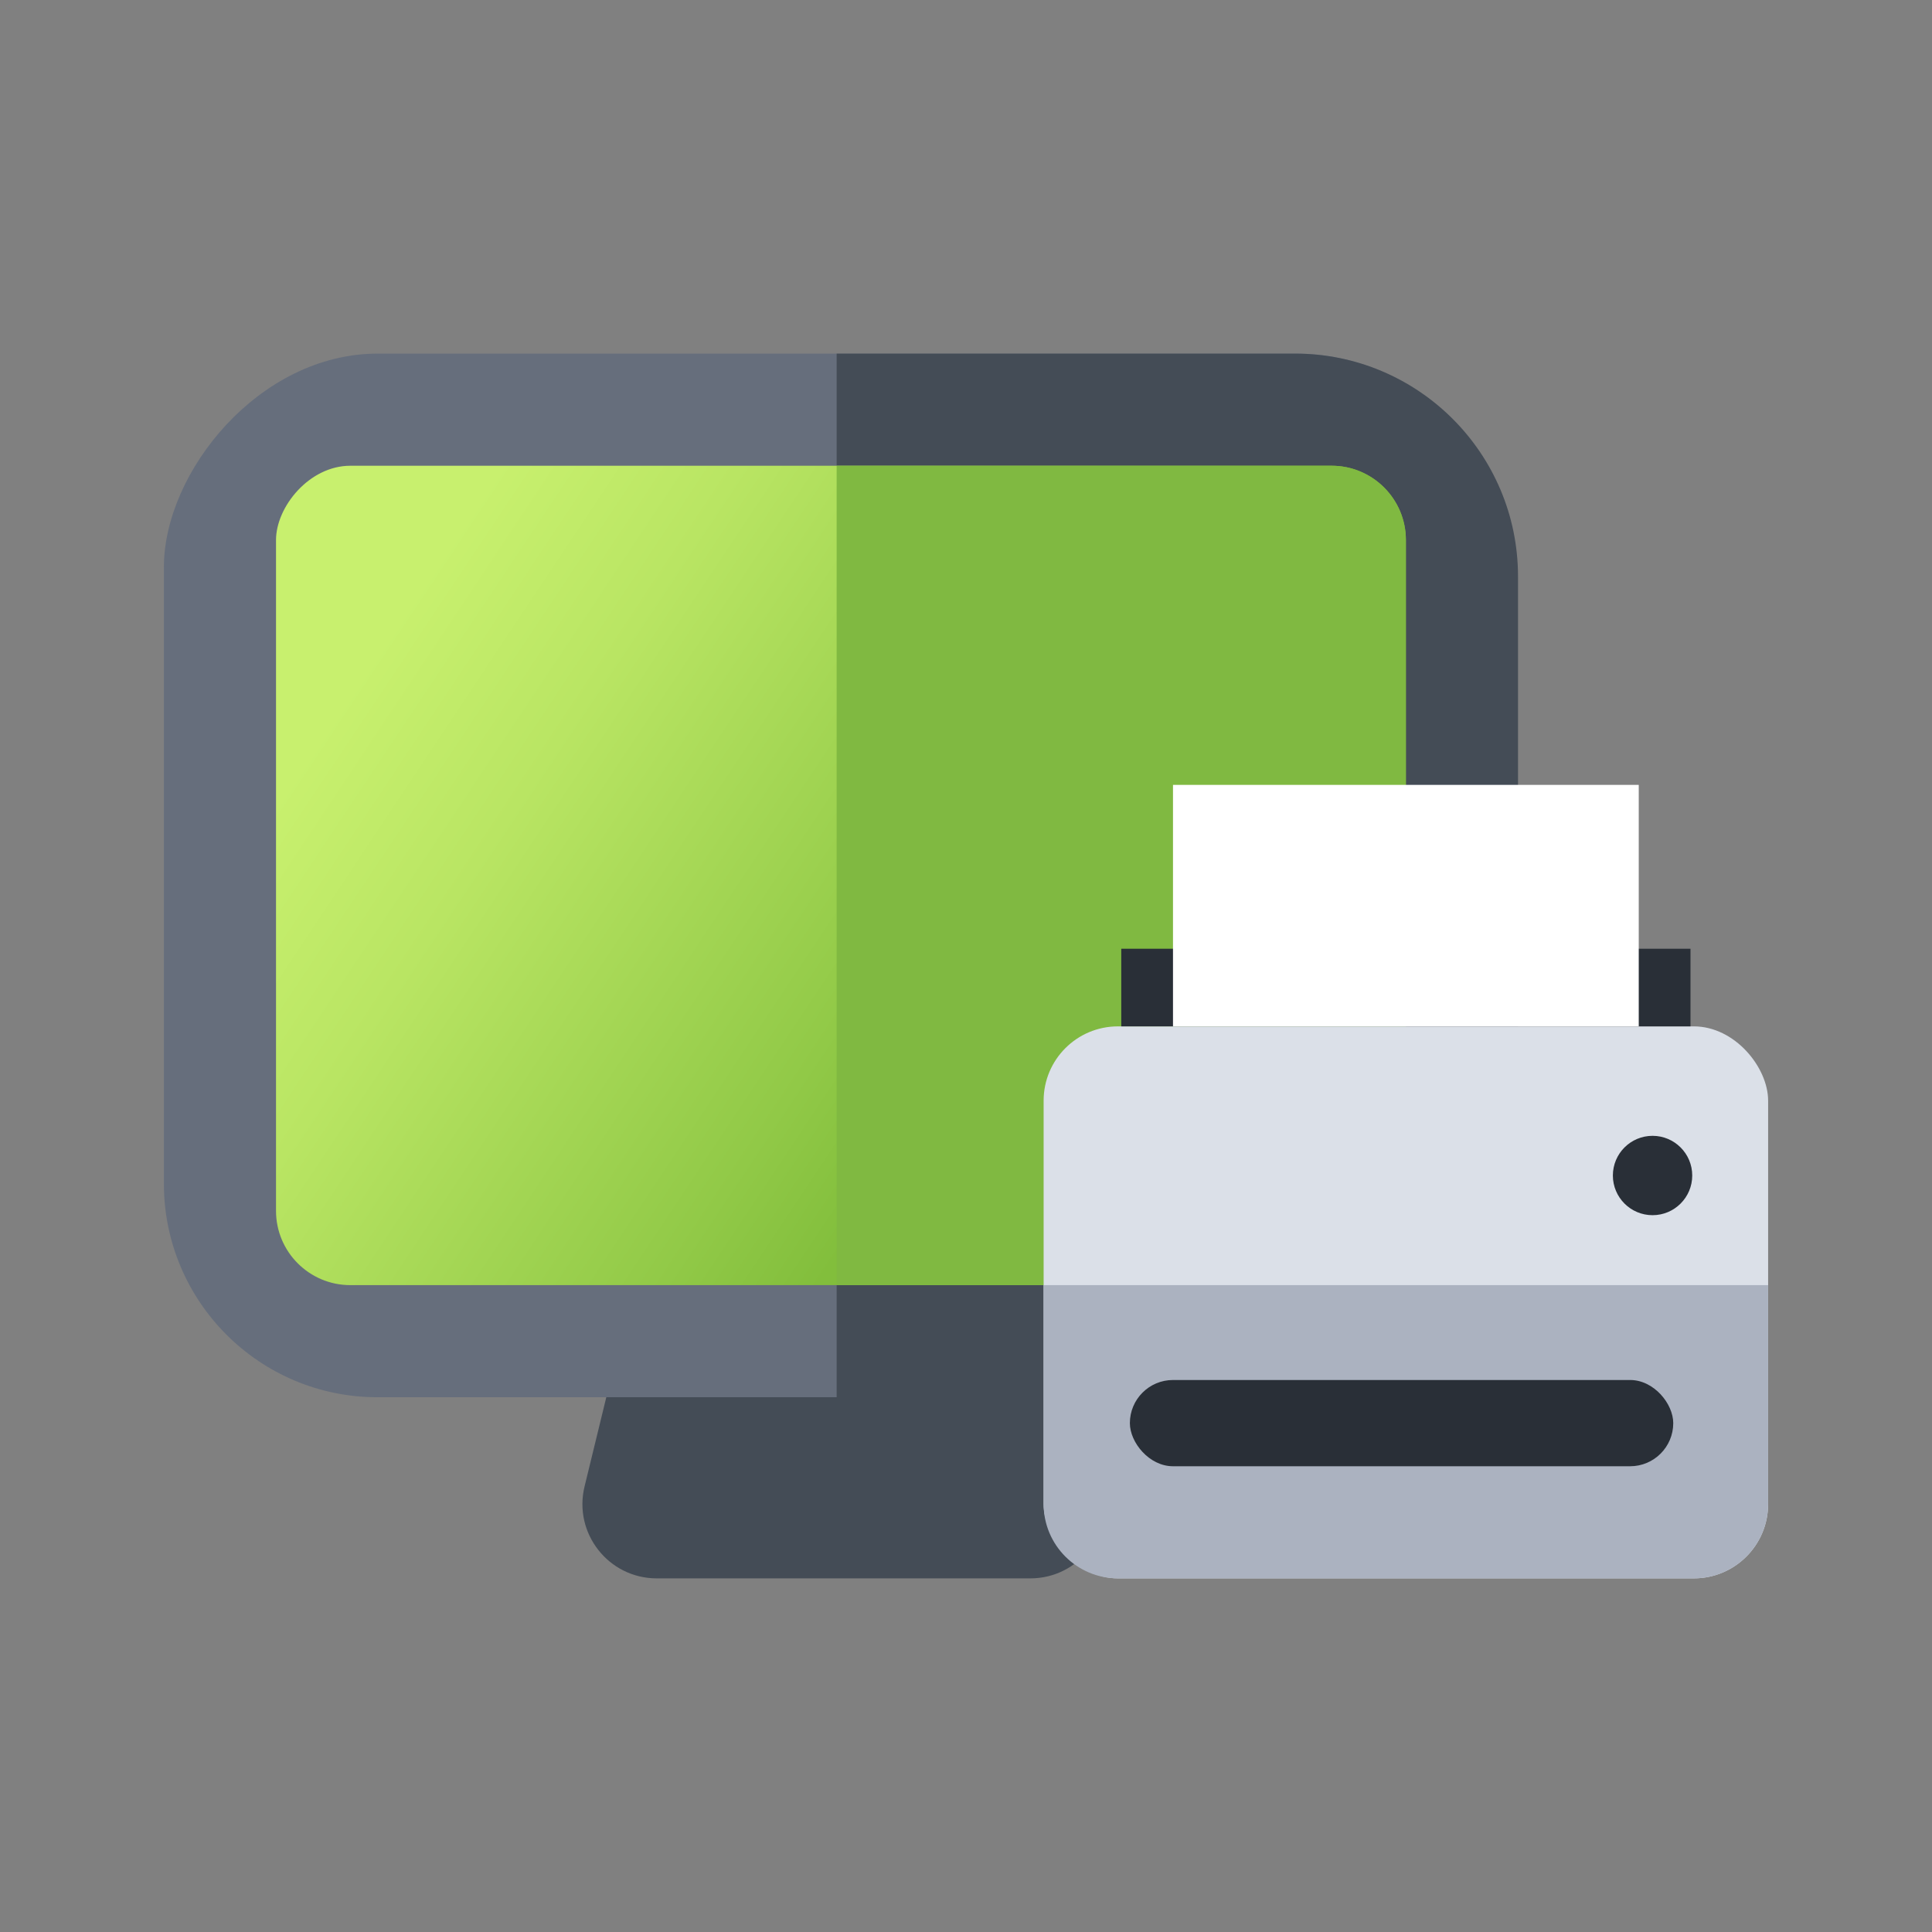 <svg width="184" height="184" viewBox="0 0 184 184" fill="none" xmlns="http://www.w3.org/2000/svg">
<rect x="0" y="0" width="184" height="184" fill="#808080" stroke="none"/>
<rect width="128.143" height="99.393" rx="20.346" transform="matrix(-1 0 0 1 143.751 33.678)" fill="#666E7C"/>
<path d="M57.743 133.071H102.934L105.005 141.569C106.091 146.025 102.716 150.321 98.13 150.321H62.548C57.961 150.321 54.586 146.025 55.672 141.569L57.743 133.071Z" fill="#444C56"/>
<path d="M79.68 33.678H123.342C135.067 33.678 144.573 43.184 144.573 54.909V111.841C144.573 123.566 135.067 133.071 123.342 133.071H79.68V33.678Z" fill="#444C56"/>
<rect width="107.607" height="78.036" rx="7.077" transform="matrix(-1 0 0 1 133.894 44.357)" fill="url(#paint0_linear_4551_8269)"/>
<path d="M79.68 44.357H126.817C130.726 44.357 133.894 47.526 133.894 51.434V115.316C133.894 119.224 130.726 122.393 126.817 122.393H79.68V44.357Z" fill="#80B941"/>
<rect x="99.393" y="97.75" width="69" height="52.571" rx="7.077" fill="#DBE0E8"/>
<path d="M99.393 143.244C99.393 147.153 102.561 150.321 106.47 150.321H161.316C165.224 150.321 168.393 147.153 168.393 143.244V122.393H99.393V143.244Z" fill="#ABB2C0"/>
<path d="M161 90.357H106.786V97.75H161V90.357Z" fill="#292F37"/>
<path d="M156.071 74.75H111.714V97.75H156.071V74.75Z" fill="white"/>
<rect x="107.607" y="131.429" width="51.75" height="8.214" rx="4.107" fill="#292F37"/>
<ellipse cx="157.386" cy="111.953" rx="3.779" ry="3.779" fill="#292F37"/>
<defs>
<linearGradient id="paint0_linear_4551_8269" x1="89.995" y1="5.491" x2="32.901" y2="43.48" gradientUnits="userSpaceOnUse">
<stop stop-color="#C8F06E"/>
<stop offset="0.28" stop-color="#B9E563"/>
<stop offset="0.82" stop-color="#91C947"/>
<stop offset="1" stop-color="#82BE3C"/>
</linearGradient>
</defs>
</svg>
